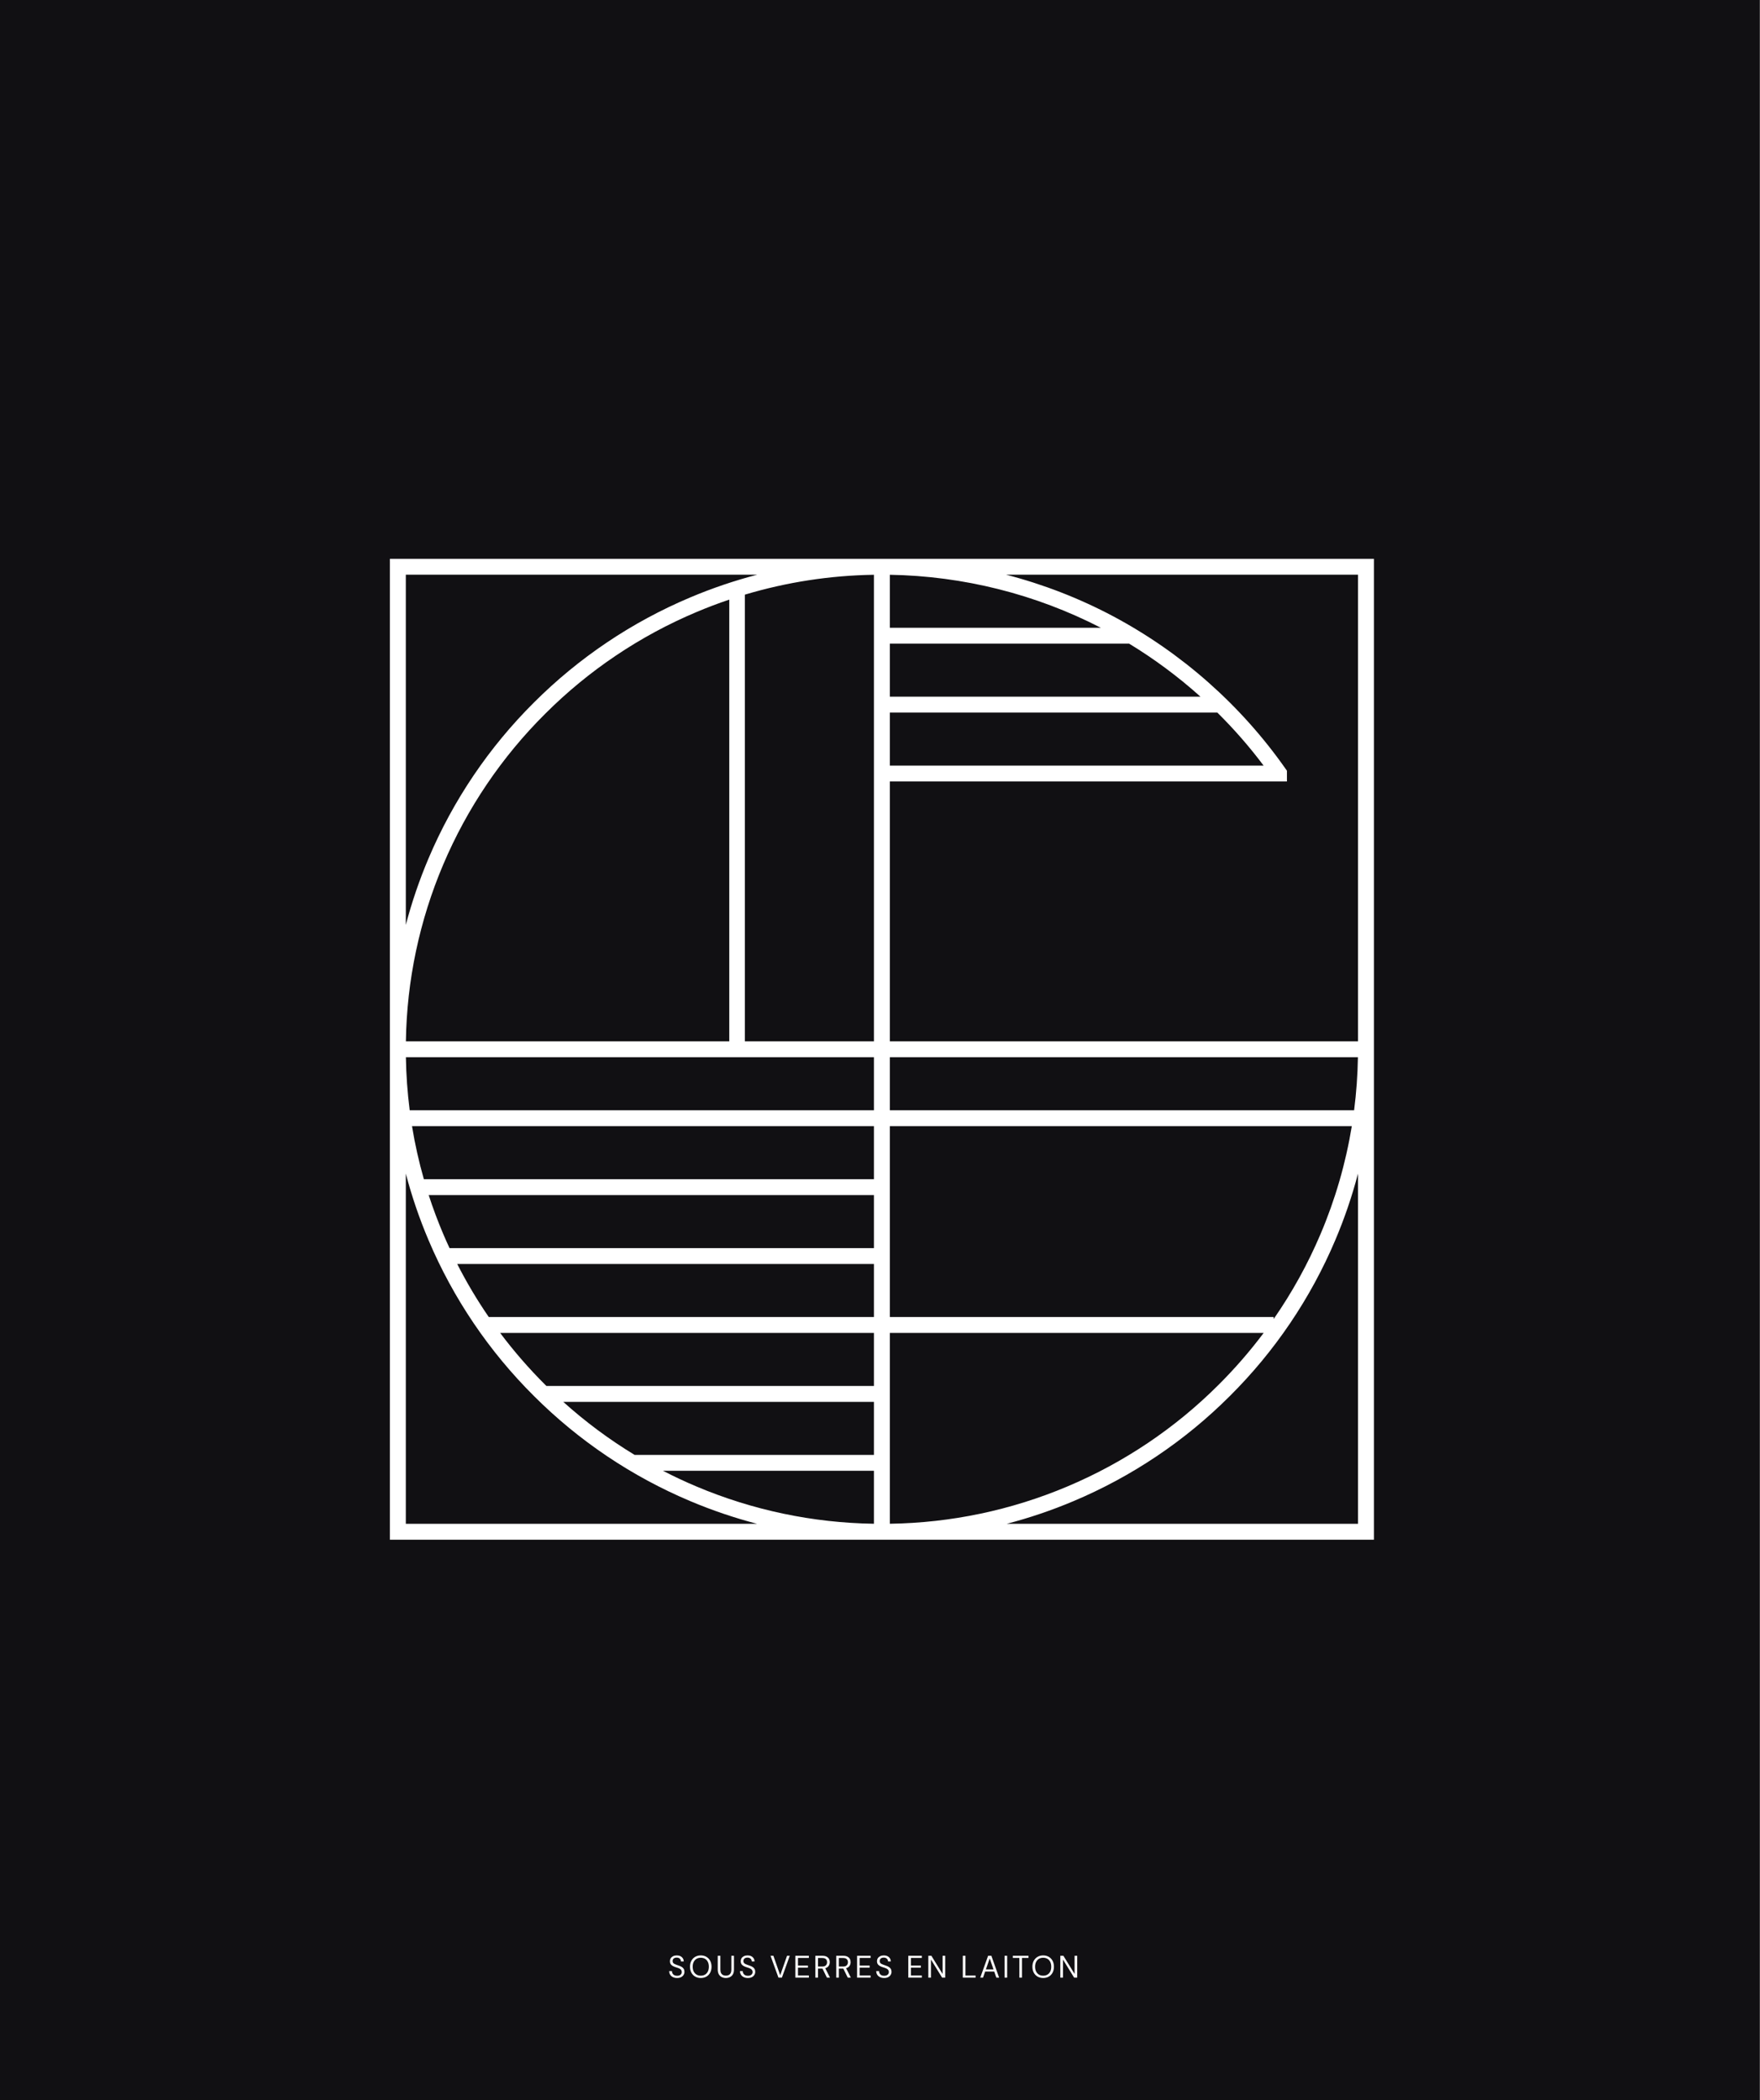 <svg width="1712" height="2043" viewBox="0 0 1712 2043" fill="none" xmlns="http://www.w3.org/2000/svg">
<rect x="0" y="0" width="1712" height="2043" fill="#808080" stroke="none"/>
<rect width="1711.68" height="2042.89" fill="#111013"/>
<path d="M379.248 543.59V1497.75H1336.46V543.59H379.248ZM1320.95 559.044V1012.94H865.603V760.195H1251.84V749.725L1250.44 747.731C1206.98 685.834 1149.49 635.014 1082.65 599.386C1049.72 581.922 1014.84 568.381 978.729 559.044H1320.95ZM865.603 693.145H1184.13C1200.39 709.217 1215.44 726.463 1229.15 744.741H865.603V693.145ZM865.603 677.691V626.094H1098.32C1123.01 641.111 1146.25 658.385 1167.73 677.691L865.603 677.691ZM865.603 610.64V559.113C937.066 560.31 1007.29 577.944 1070.79 610.64L865.603 610.64ZM850.1 1012.94H724.567V578.436C765.316 566.253 807.562 559.75 850.1 559.114V1012.94ZM850.1 1079.99H398.524C396.334 1062.88 395.098 1045.65 394.822 1028.4H850.1V1079.99ZM865.603 1028.4H1320.88C1320.61 1045.65 1319.37 1062.88 1317.18 1079.99H865.603V1028.4ZM709.391 1012.94H394.822C395.688 953.826 408.021 895.433 431.14 840.986C454.386 786.133 488.093 736.3 530.39 694.251C572.573 652.089 622.566 618.489 677.594 595.318C688.076 590.898 698.675 586.88 709.391 583.265L709.391 1012.94ZM850.1 1095.45V1147.04H412.299C407.458 1130.08 403.608 1112.85 400.768 1095.45H850.1ZM850.1 1162.5V1214.09H437.269C435.164 1209.55 433.103 1204.98 431.141 1200.35C425.856 1187.9 421.143 1175.28 417.001 1162.5H850.1ZM850.1 1229.55V1281.14H475.443C464.096 1264.63 453.845 1247.4 444.757 1229.55L850.1 1229.55ZM850.1 1296.6V1348.19H531.527C531.151 1347.82 530.765 1347.46 530.39 1347.09C514.567 1331.33 499.901 1314.45 486.504 1296.6L850.1 1296.6ZM850.1 1363.65V1415.24H617.298C592.594 1400.25 569.358 1382.98 547.898 1363.65H850.1ZM850.1 1430.7V1482.22C790.794 1481.36 732.215 1469.07 677.594 1446.02C666.461 1441.33 655.564 1436.22 644.904 1430.7H850.1ZM865.603 1296.6H1229.2C1215.8 1314.45 1201.14 1331.33 1185.31 1347.09C1143.13 1389.25 1093.14 1422.85 1038.11 1446.02C983.488 1469.07 924.91 1481.36 865.603 1482.22V1296.6ZM865.603 1281.14V1095.45H1314.94C1309.05 1131.5 1298.85 1166.72 1284.56 1200.35C1272.24 1229.4 1256.95 1257.12 1238.94 1283.05V1281.14L865.603 1281.14ZM394.751 559.044H736.496C714.345 564.823 692.642 572.189 671.555 581.084C614.686 605.03 563.022 639.752 519.428 683.324C475.717 726.779 440.884 778.279 416.862 834.967C407.939 855.987 400.549 877.621 394.751 899.702V559.044ZM394.751 1482.29V1141.64C400.55 1163.72 407.939 1185.35 416.862 1206.37C440.884 1263.06 475.717 1314.56 519.428 1358.01C563.022 1401.59 614.686 1436.31 671.555 1460.25C692.642 1469.15 714.345 1476.52 736.496 1482.29H394.751ZM1320.95 1482.29H979.207C1001.36 1476.52 1023.06 1469.15 1044.15 1460.25C1101.02 1436.31 1152.68 1401.59 1196.28 1358.01C1239.99 1314.56 1274.82 1263.06 1298.84 1206.37C1307.76 1185.35 1315.15 1163.72 1320.95 1141.64V1482.29Z" fill="white"/>
<path d="M658.612 1924.08C657.055 1924.08 655.7 1923.8 654.547 1923.23C653.394 1922.66 652.504 1921.87 651.877 1920.86C651.25 1919.85 650.936 1918.68 650.936 1917.34H653.606C653.606 1918.17 653.798 1918.94 654.183 1919.65C654.567 1920.34 655.123 1920.89 655.851 1921.32C656.6 1921.72 657.53 1921.93 658.643 1921.93C659.573 1921.93 660.372 1921.78 661.04 1921.5C661.727 1921.2 662.253 1920.78 662.617 1920.26C663.001 1919.71 663.194 1919.07 663.194 1918.35C663.194 1917.52 663.012 1916.85 662.648 1916.34C662.283 1915.82 661.798 1915.39 661.191 1915.07C660.584 1914.72 659.887 1914.43 659.098 1914.19C658.329 1913.95 657.53 1913.68 656.701 1913.4C654.982 1912.79 653.707 1912.05 652.878 1911.19C652.069 1910.32 651.664 1909.2 651.664 1907.85C651.664 1906.72 651.927 1905.72 652.453 1904.87C652.999 1904.02 653.768 1903.36 654.759 1902.87C655.77 1902.37 656.964 1902.11 658.339 1902.11C659.694 1902.11 660.868 1902.37 661.859 1902.87C662.87 1903.38 663.659 1904.08 664.225 1904.97C664.792 1905.84 665.075 1906.85 665.075 1908H662.405C662.405 1907.35 662.253 1906.75 661.95 1906.18C661.646 1905.61 661.181 1905.15 660.554 1904.78C659.927 1904.42 659.148 1904.24 658.218 1904.24C657.449 1904.24 656.762 1904.37 656.155 1904.63C655.568 1904.87 655.103 1905.25 654.759 1905.75C654.436 1906.24 654.274 1906.86 654.274 1907.61C654.274 1908.27 654.415 1908.82 654.698 1909.24C654.982 1909.67 655.396 1910.03 655.942 1910.34C656.489 1910.64 657.136 1910.92 657.884 1911.19C658.633 1911.45 659.472 1911.74 660.402 1912.07C661.434 1912.41 662.354 1912.83 663.163 1913.34C663.972 1913.82 664.61 1914.45 665.075 1915.22C665.54 1915.99 665.773 1916.96 665.773 1918.13C665.773 1919.14 665.499 1920.11 664.953 1921.02C664.427 1921.93 663.639 1922.66 662.587 1923.23C661.535 1923.8 660.21 1924.08 658.612 1924.08ZM681.656 1924.08C679.593 1924.08 677.773 1923.62 676.195 1922.71C674.617 1921.78 673.384 1920.5 672.494 1918.86C671.624 1917.2 671.189 1915.28 671.189 1913.1C671.189 1910.93 671.624 1909.03 672.494 1907.39C673.384 1905.73 674.617 1904.44 676.195 1903.51C677.773 1902.58 679.593 1902.11 681.656 1902.11C683.76 1902.11 685.59 1902.58 687.148 1903.51C688.725 1904.44 689.949 1905.73 690.819 1907.39C691.689 1909.03 692.123 1910.93 692.123 1913.1C692.123 1915.28 691.689 1917.2 690.819 1918.86C689.949 1920.5 688.725 1921.78 687.148 1922.71C685.59 1923.62 683.76 1924.08 681.656 1924.08ZM681.656 1921.83C683.214 1921.83 684.589 1921.49 685.782 1920.8C686.976 1920.1 687.896 1919.09 688.543 1917.8C689.191 1916.48 689.514 1914.92 689.514 1913.1C689.514 1911.28 689.191 1909.72 688.543 1908.42C687.896 1907.11 686.976 1906.11 685.782 1905.42C684.589 1904.73 683.214 1904.39 681.656 1904.39C680.099 1904.39 678.733 1904.73 677.56 1905.42C676.387 1906.11 675.467 1907.11 674.799 1908.42C674.132 1909.72 673.798 1911.28 673.798 1913.1C673.798 1914.92 674.132 1916.48 674.799 1917.8C675.467 1919.09 676.387 1920.1 677.56 1920.8C678.733 1921.49 680.099 1921.83 681.656 1921.83ZM706.032 1924.08C704.575 1924.08 703.251 1923.79 702.057 1923.2C700.884 1922.61 699.943 1921.72 699.236 1920.53C698.528 1919.32 698.174 1917.77 698.174 1915.89V1902.48H700.722V1915.92C700.722 1917.29 700.945 1918.42 701.39 1919.29C701.855 1920.16 702.492 1920.79 703.301 1921.2C704.11 1921.6 705.041 1921.8 706.092 1921.8C707.164 1921.8 708.095 1921.6 708.884 1921.2C709.672 1920.79 710.289 1920.16 710.734 1919.29C711.179 1918.42 711.402 1917.29 711.402 1915.92V1902.48H713.95V1915.89C713.95 1917.77 713.596 1919.32 712.889 1920.53C712.181 1921.72 711.23 1922.61 710.037 1923.2C708.843 1923.79 707.508 1924.08 706.032 1924.08ZM727.476 1924.08C725.918 1924.08 724.563 1923.8 723.41 1923.23C722.257 1922.66 721.367 1921.87 720.74 1920.86C720.113 1919.85 719.8 1918.68 719.8 1917.34H722.47C722.47 1918.17 722.662 1918.94 723.046 1919.65C723.43 1920.34 723.987 1920.89 724.715 1921.32C725.463 1921.72 726.393 1921.93 727.506 1921.93C728.436 1921.93 729.235 1921.78 729.903 1921.5C730.59 1921.2 731.116 1920.78 731.48 1920.26C731.865 1919.71 732.057 1919.07 732.057 1918.35C732.057 1917.52 731.875 1916.85 731.511 1916.34C731.147 1915.82 730.661 1915.39 730.054 1915.07C729.448 1914.72 728.75 1914.43 727.961 1914.19C727.192 1913.95 726.393 1913.68 725.564 1913.4C723.845 1912.79 722.571 1912.05 721.741 1911.19C720.932 1910.32 720.528 1909.2 720.528 1907.85C720.528 1906.72 720.791 1905.72 721.317 1904.87C721.863 1904.02 722.631 1903.36 723.622 1902.87C724.634 1902.37 725.827 1902.11 727.203 1902.11C728.558 1902.11 729.731 1902.37 730.722 1902.87C731.733 1903.38 732.522 1904.08 733.088 1904.97C733.655 1905.84 733.938 1906.85 733.938 1908H731.268C731.268 1907.35 731.116 1906.75 730.813 1906.18C730.51 1905.61 730.044 1905.15 729.417 1904.78C728.79 1904.42 728.012 1904.24 727.081 1904.24C726.313 1904.24 725.625 1904.37 725.018 1904.63C724.431 1904.87 723.966 1905.25 723.622 1905.75C723.299 1906.24 723.137 1906.86 723.137 1907.61C723.137 1908.27 723.279 1908.82 723.562 1909.24C723.845 1909.67 724.26 1910.03 724.806 1910.34C725.352 1910.64 725.999 1910.92 726.747 1911.19C727.496 1911.45 728.335 1911.74 729.266 1912.07C730.297 1912.41 731.218 1912.83 732.027 1913.34C732.836 1913.82 733.473 1914.45 733.938 1915.22C734.403 1915.99 734.636 1916.96 734.636 1918.13C734.636 1919.14 734.363 1920.11 733.817 1921.02C733.291 1921.93 732.502 1922.66 731.45 1923.23C730.398 1923.8 729.074 1924.08 727.476 1924.08ZM757.232 1923.72L749.526 1902.48H752.287L758.901 1921.35H758.962L765.576 1902.48H768.215L760.57 1923.72H757.232ZM773.66 1923.72V1902.48H786.797V1904.57H776.209V1911.97H785.887V1914.04H776.209V1921.62H786.797V1923.72H773.66ZM793.138 1923.72V1902.48H799.995C801.654 1902.48 803.009 1902.76 804.061 1903.33C805.112 1903.87 805.891 1904.61 806.397 1905.54C806.902 1906.47 807.155 1907.52 807.155 1908.7C807.155 1909.83 806.892 1910.87 806.366 1911.82C805.861 1912.77 805.072 1913.53 804 1914.1C802.928 1914.66 801.553 1914.95 799.874 1914.95H795.687V1923.72H793.138ZM804.364 1923.72L799.692 1914.22H802.544L807.368 1923.72H804.364ZM795.687 1912.94H799.813C801.431 1912.94 802.614 1912.55 803.363 1911.76C804.131 1910.97 804.516 1909.96 804.516 1908.73C804.516 1907.47 804.142 1906.48 803.393 1905.75C802.665 1905.01 801.461 1904.63 799.783 1904.63H795.687V1912.94ZM813.416 1923.72V1902.48H820.273C821.932 1902.48 823.287 1902.76 824.339 1903.33C825.39 1903.87 826.169 1904.61 826.675 1905.54C827.18 1906.47 827.433 1907.52 827.433 1908.7C827.433 1909.83 827.17 1910.87 826.644 1911.82C826.139 1912.77 825.35 1913.53 824.278 1914.1C823.206 1914.66 821.83 1914.95 820.152 1914.95H815.965V1923.72H813.416ZM824.642 1923.72L819.97 1914.22H822.822L827.646 1923.72H824.642ZM815.965 1912.94H820.091C821.709 1912.94 822.892 1912.55 823.641 1911.76C824.409 1910.97 824.794 1909.96 824.794 1908.73C824.794 1907.47 824.419 1906.48 823.671 1905.75C822.943 1905.01 821.739 1904.63 820.061 1904.63H815.965V1912.94ZM833.694 1923.72V1902.48H846.831V1904.57H836.243V1911.97H845.921V1914.04H836.243V1921.62H846.831V1923.72H833.694ZM860.029 1924.08C858.472 1924.08 857.116 1923.8 855.963 1923.23C854.81 1922.66 853.921 1921.87 853.294 1920.86C852.666 1919.85 852.353 1918.68 852.353 1917.34H855.023C855.023 1918.17 855.215 1918.94 855.599 1919.65C855.984 1920.34 856.54 1920.89 857.268 1921.32C858.016 1921.72 858.947 1921.93 860.059 1921.93C860.99 1921.93 861.789 1921.78 862.456 1921.5C863.144 1921.2 863.67 1920.78 864.034 1920.26C864.418 1919.71 864.61 1919.07 864.61 1918.35C864.61 1917.52 864.428 1916.85 864.064 1916.34C863.7 1915.82 863.215 1915.39 862.608 1915.07C862.001 1914.72 861.303 1914.43 860.514 1914.19C859.746 1913.95 858.947 1913.68 858.118 1913.4C856.398 1912.79 855.124 1912.05 854.295 1911.19C853.486 1910.32 853.081 1909.2 853.081 1907.85C853.081 1906.72 853.344 1905.72 853.87 1904.87C854.416 1904.02 855.185 1903.36 856.176 1902.87C857.187 1902.37 858.38 1902.11 859.756 1902.11C861.111 1902.11 862.284 1902.37 863.275 1902.87C864.287 1903.38 865.075 1904.08 865.642 1904.97C866.208 1905.84 866.491 1906.85 866.491 1908H863.821C863.821 1907.35 863.67 1906.75 863.366 1906.18C863.063 1905.61 862.598 1905.15 861.971 1904.78C861.344 1904.42 860.565 1904.24 859.635 1904.24C858.866 1904.24 858.178 1904.37 857.571 1904.63C856.985 1904.87 856.52 1905.25 856.176 1905.75C855.852 1906.24 855.69 1906.86 855.69 1907.61C855.69 1908.27 855.832 1908.82 856.115 1909.24C856.398 1909.67 856.813 1910.03 857.359 1910.34C857.905 1910.64 858.552 1910.92 859.301 1911.19C860.049 1911.45 860.889 1911.74 861.819 1912.07C862.851 1912.41 863.771 1912.83 864.58 1913.34C865.389 1913.82 866.026 1914.45 866.491 1915.22C866.957 1915.99 867.189 1916.96 867.189 1918.13C867.189 1919.14 866.916 1920.11 866.37 1921.02C865.844 1921.93 865.055 1922.66 864.003 1923.23C862.952 1923.8 861.627 1924.08 860.029 1924.08ZM883.536 1923.72V1902.48H896.673V1904.57H886.084V1911.97H895.763V1914.04H886.084V1921.62H896.673V1923.72H883.536ZM903.014 1923.72V1902.48H905.987L916.818 1920.04H916.879V1902.48H919.428V1923.72H916.424L905.593 1906.15H905.562V1923.72H903.014ZM936.548 1923.72V1902.48H939.096V1921.68H948.987V1923.72H936.548ZM953.536 1923.72L961.151 1902.48H964.337L971.861 1923.72H969.161L962.759 1905.15H962.698L956.206 1923.72H953.536ZM957.116 1917.8L957.844 1915.74H967.462L968.19 1917.8H957.116ZM977.163 1923.72V1902.48H979.711V1923.72H977.163ZM991.543 1923.72V1904.57H985.202V1902.48H1000.43V1904.57H994.092V1923.72H991.543ZM1014.72 1924.08C1012.66 1924.08 1010.84 1923.62 1009.26 1922.71C1007.68 1921.78 1006.45 1920.5 1005.56 1918.86C1004.69 1917.2 1004.25 1915.28 1004.25 1913.1C1004.25 1910.93 1004.69 1909.03 1005.56 1907.39C1006.45 1905.73 1007.68 1904.44 1009.26 1903.51C1010.84 1902.58 1012.66 1902.11 1014.72 1902.11C1016.82 1902.11 1018.65 1902.58 1020.21 1903.51C1021.79 1904.44 1023.01 1905.73 1023.88 1907.39C1024.75 1909.03 1025.19 1910.93 1025.19 1913.1C1025.19 1915.28 1024.75 1917.2 1023.88 1918.86C1023.01 1920.5 1021.79 1921.78 1020.21 1922.71C1018.65 1923.62 1016.82 1924.08 1014.72 1924.08ZM1014.72 1921.83C1016.28 1921.83 1017.65 1921.49 1018.85 1920.8C1020.04 1920.1 1020.96 1919.09 1021.61 1917.8C1022.25 1916.48 1022.58 1914.92 1022.58 1913.1C1022.58 1911.28 1022.25 1909.72 1021.61 1908.42C1020.96 1907.11 1020.04 1906.11 1018.85 1905.42C1017.65 1904.73 1016.28 1904.39 1014.72 1904.39C1013.16 1904.39 1011.8 1904.73 1010.62 1905.42C1009.45 1906.11 1008.53 1907.11 1007.86 1908.42C1007.2 1909.72 1006.86 1911.28 1006.86 1913.1C1006.86 1914.92 1007.2 1916.48 1007.86 1917.8C1008.53 1919.09 1009.45 1920.1 1010.62 1920.8C1011.8 1921.49 1013.16 1921.83 1014.72 1921.83ZM1031.42 1923.72V1902.48H1034.39L1045.22 1920.04H1045.28V1902.48H1047.83V1923.72H1044.83L1034 1906.15H1033.97V1923.72H1031.42Z" fill="white"/>
</svg>
